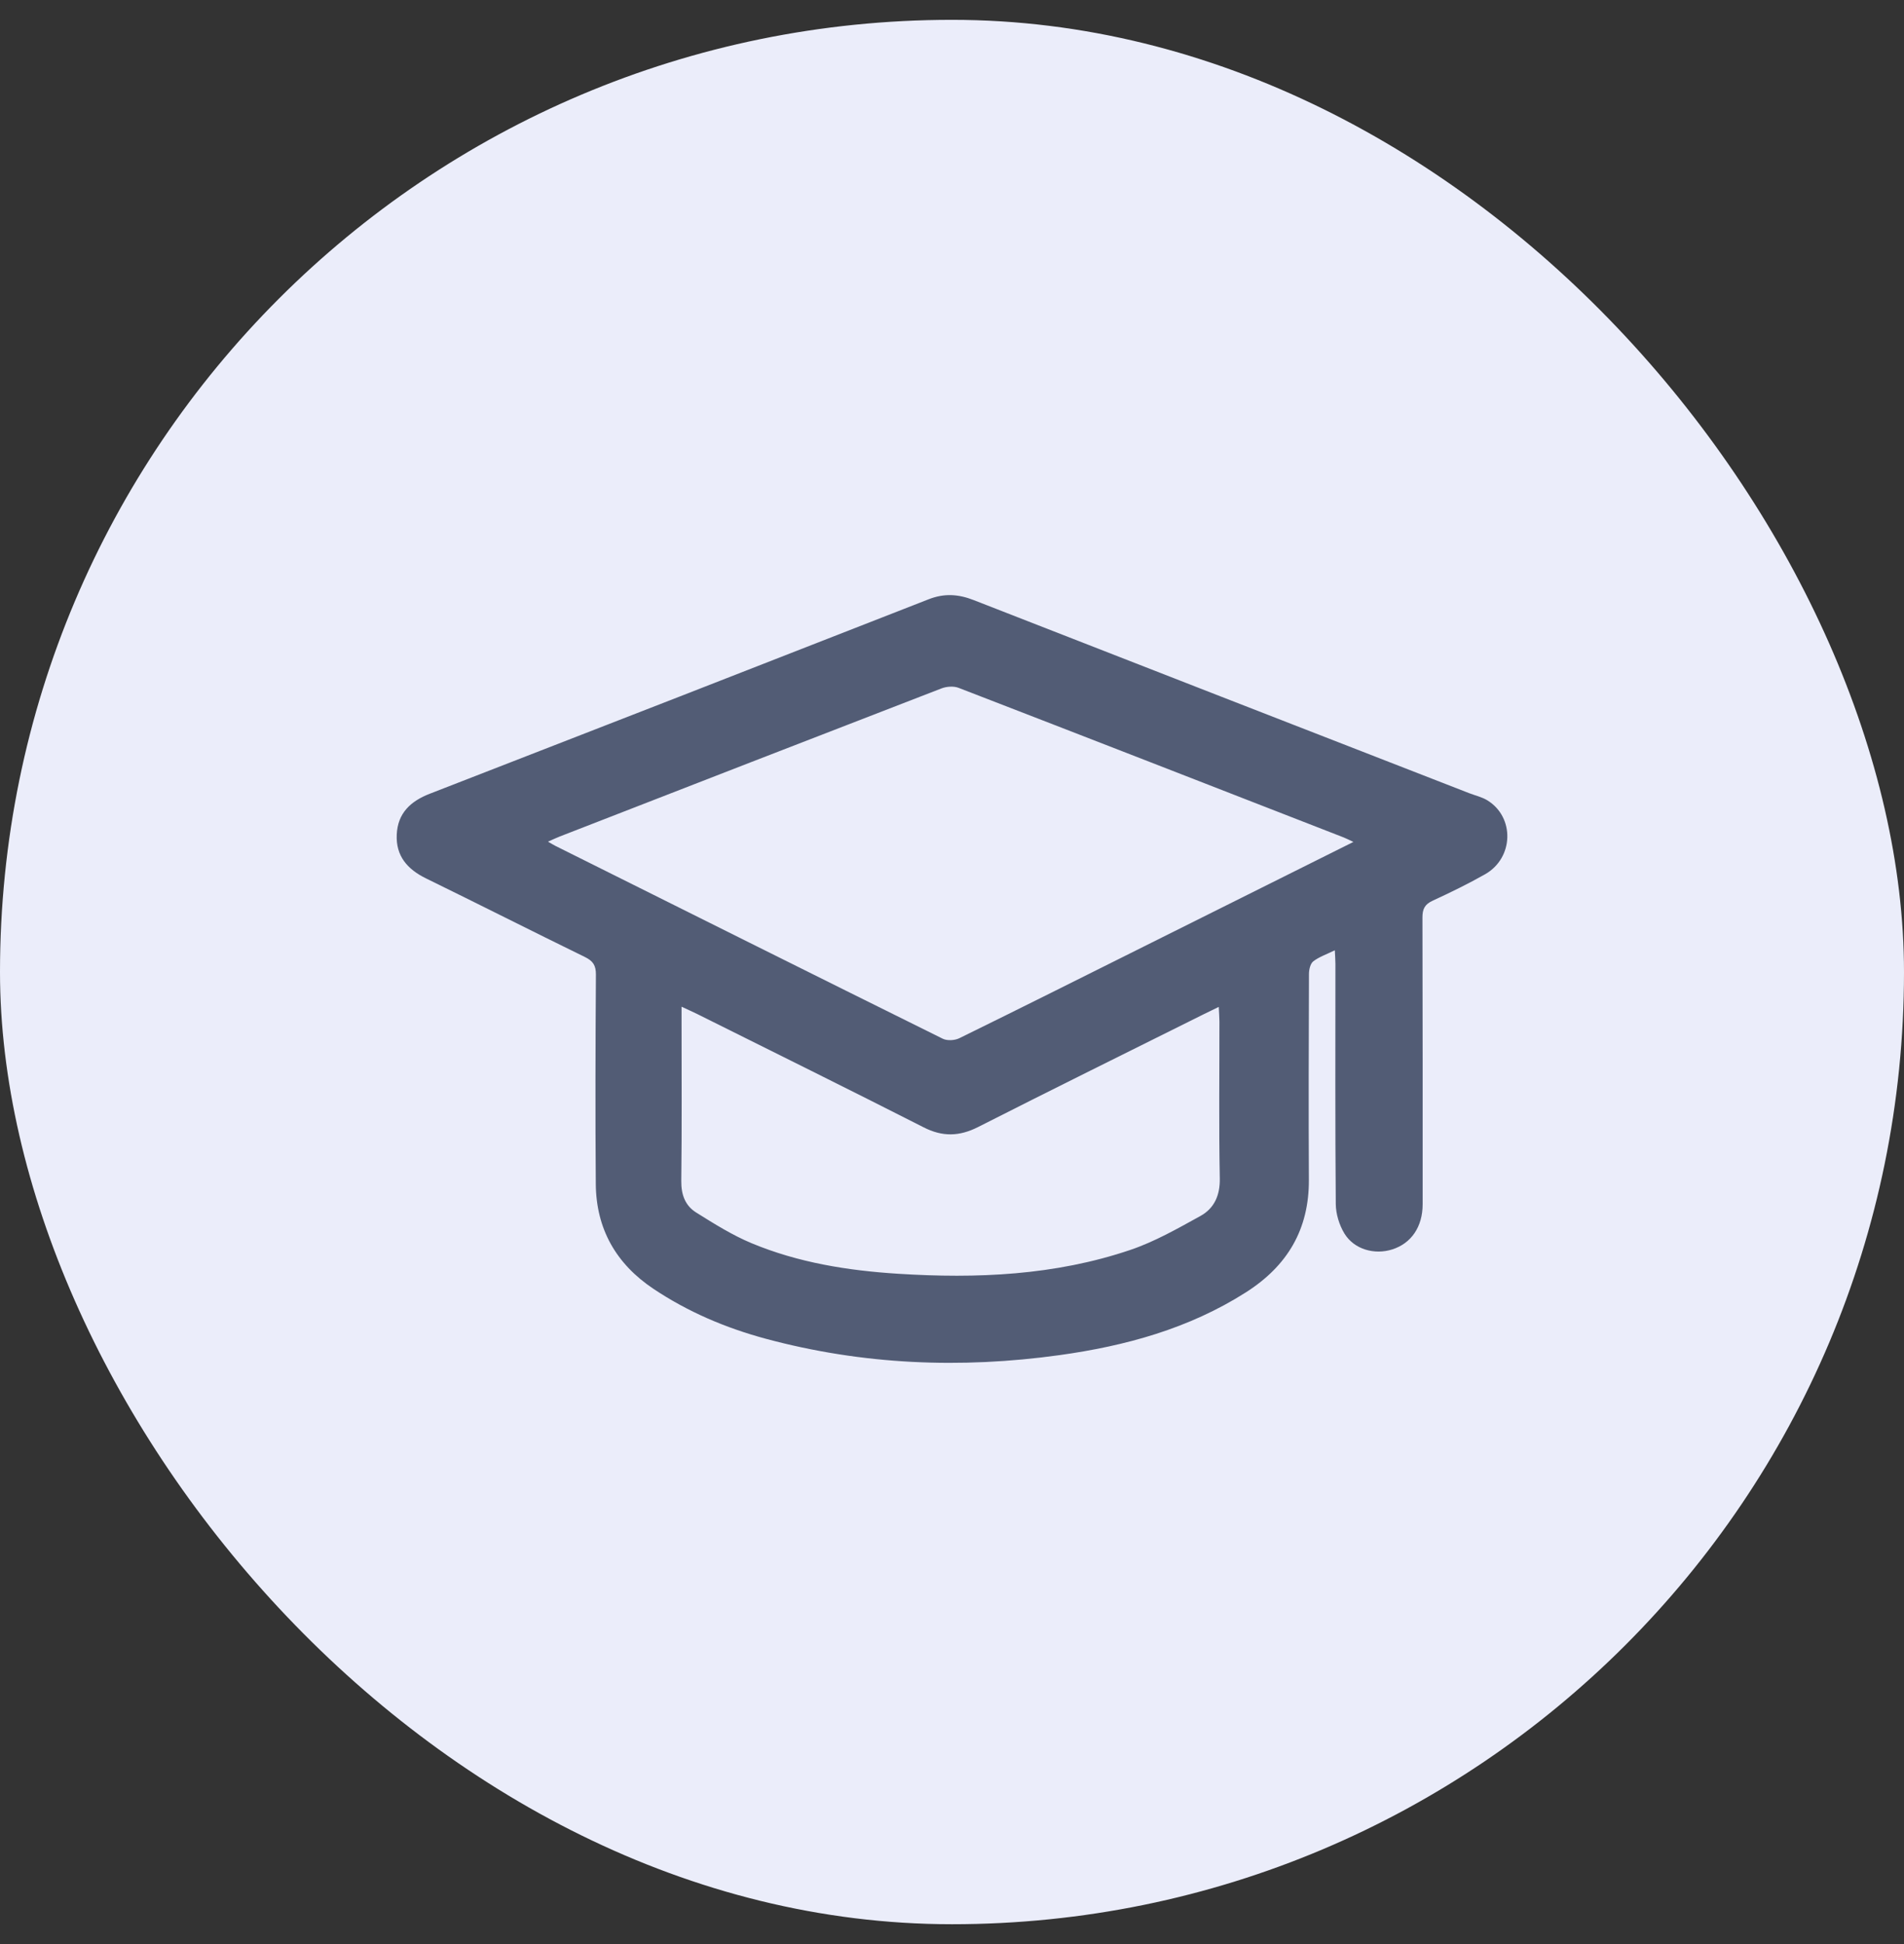 <svg width="48" height="49" viewBox="0 0 48 49" fill="none" xmlns="http://www.w3.org/2000/svg">
<rect x="0" y="0" width="48" height="49" fill="#333333" stroke="none"/>
<rect y="0.5" width="48" height="48" rx="24" fill="#EBEDFA"/>
<path d="M33.651 23.952C33.445 24.053 33.257 24.116 33.108 24.23C33.034 24.287 33 24.437 32.999 24.545C32.993 26.274 32.988 28.003 32.997 29.732C33.004 30.986 32.457 31.907 31.407 32.575C29.968 33.49 28.37 33.925 26.71 34.156C24.218 34.502 21.744 34.4 19.305 33.743C18.295 33.471 17.343 33.066 16.472 32.484C15.531 31.855 15.029 30.974 15.02 29.842C15.006 28.082 15.012 26.322 15.023 24.562C15.024 24.331 14.948 24.22 14.745 24.121C13.406 23.467 12.076 22.793 10.738 22.139C10.269 21.909 9.977 21.574 10.002 21.036C10.026 20.497 10.348 20.195 10.835 20.006C15.03 18.378 19.223 16.744 23.413 15.104C23.804 14.951 24.161 14.974 24.546 15.125C28.708 16.752 32.873 18.371 37.038 19.992C37.19 20.051 37.356 20.087 37.494 20.171C38.191 20.596 38.164 21.626 37.437 22.037C37.008 22.28 36.563 22.496 36.116 22.703C35.917 22.794 35.859 22.915 35.86 23.127C35.867 25.535 35.865 27.944 35.865 30.352C35.865 30.919 35.581 31.339 35.097 31.492C34.652 31.633 34.14 31.492 33.895 31.094C33.763 30.879 33.677 30.598 33.675 30.346C33.658 28.329 33.666 26.312 33.666 24.295C33.666 24.196 33.657 24.097 33.651 23.952ZM34.119 21.221C34.001 21.166 33.94 21.133 33.875 21.108C30.64 19.848 27.405 18.588 24.166 17.337C24.041 17.289 23.862 17.302 23.733 17.352C20.523 18.591 17.316 19.838 14.109 21.085C14.021 21.119 13.936 21.161 13.815 21.214C13.908 21.267 13.952 21.295 13.997 21.318C17.253 22.942 20.507 24.567 23.767 26.181C23.879 26.236 24.069 26.225 24.185 26.168C25.735 25.408 27.278 24.634 28.822 23.864C30.569 22.993 32.315 22.121 34.119 21.221ZM17.182 25.374C17.182 25.535 17.182 25.645 17.182 25.755C17.182 27.092 17.191 28.429 17.175 29.767C17.171 30.11 17.274 30.389 17.55 30.561C18.001 30.843 18.457 31.13 18.945 31.334C20.123 31.825 21.373 32.025 22.64 32.105C24.623 32.231 26.594 32.147 28.493 31.505C29.109 31.297 29.687 30.966 30.259 30.651C30.612 30.457 30.76 30.13 30.751 29.696C30.726 28.38 30.743 27.062 30.742 25.746C30.741 25.638 30.732 25.53 30.725 25.379C30.571 25.454 30.453 25.51 30.337 25.568C28.443 26.512 26.545 27.449 24.657 28.407C24.185 28.646 23.761 28.657 23.284 28.414C21.389 27.45 19.482 26.509 17.58 25.56C17.465 25.503 17.346 25.451 17.182 25.374Z" fill="#525C75"/>
</svg>
